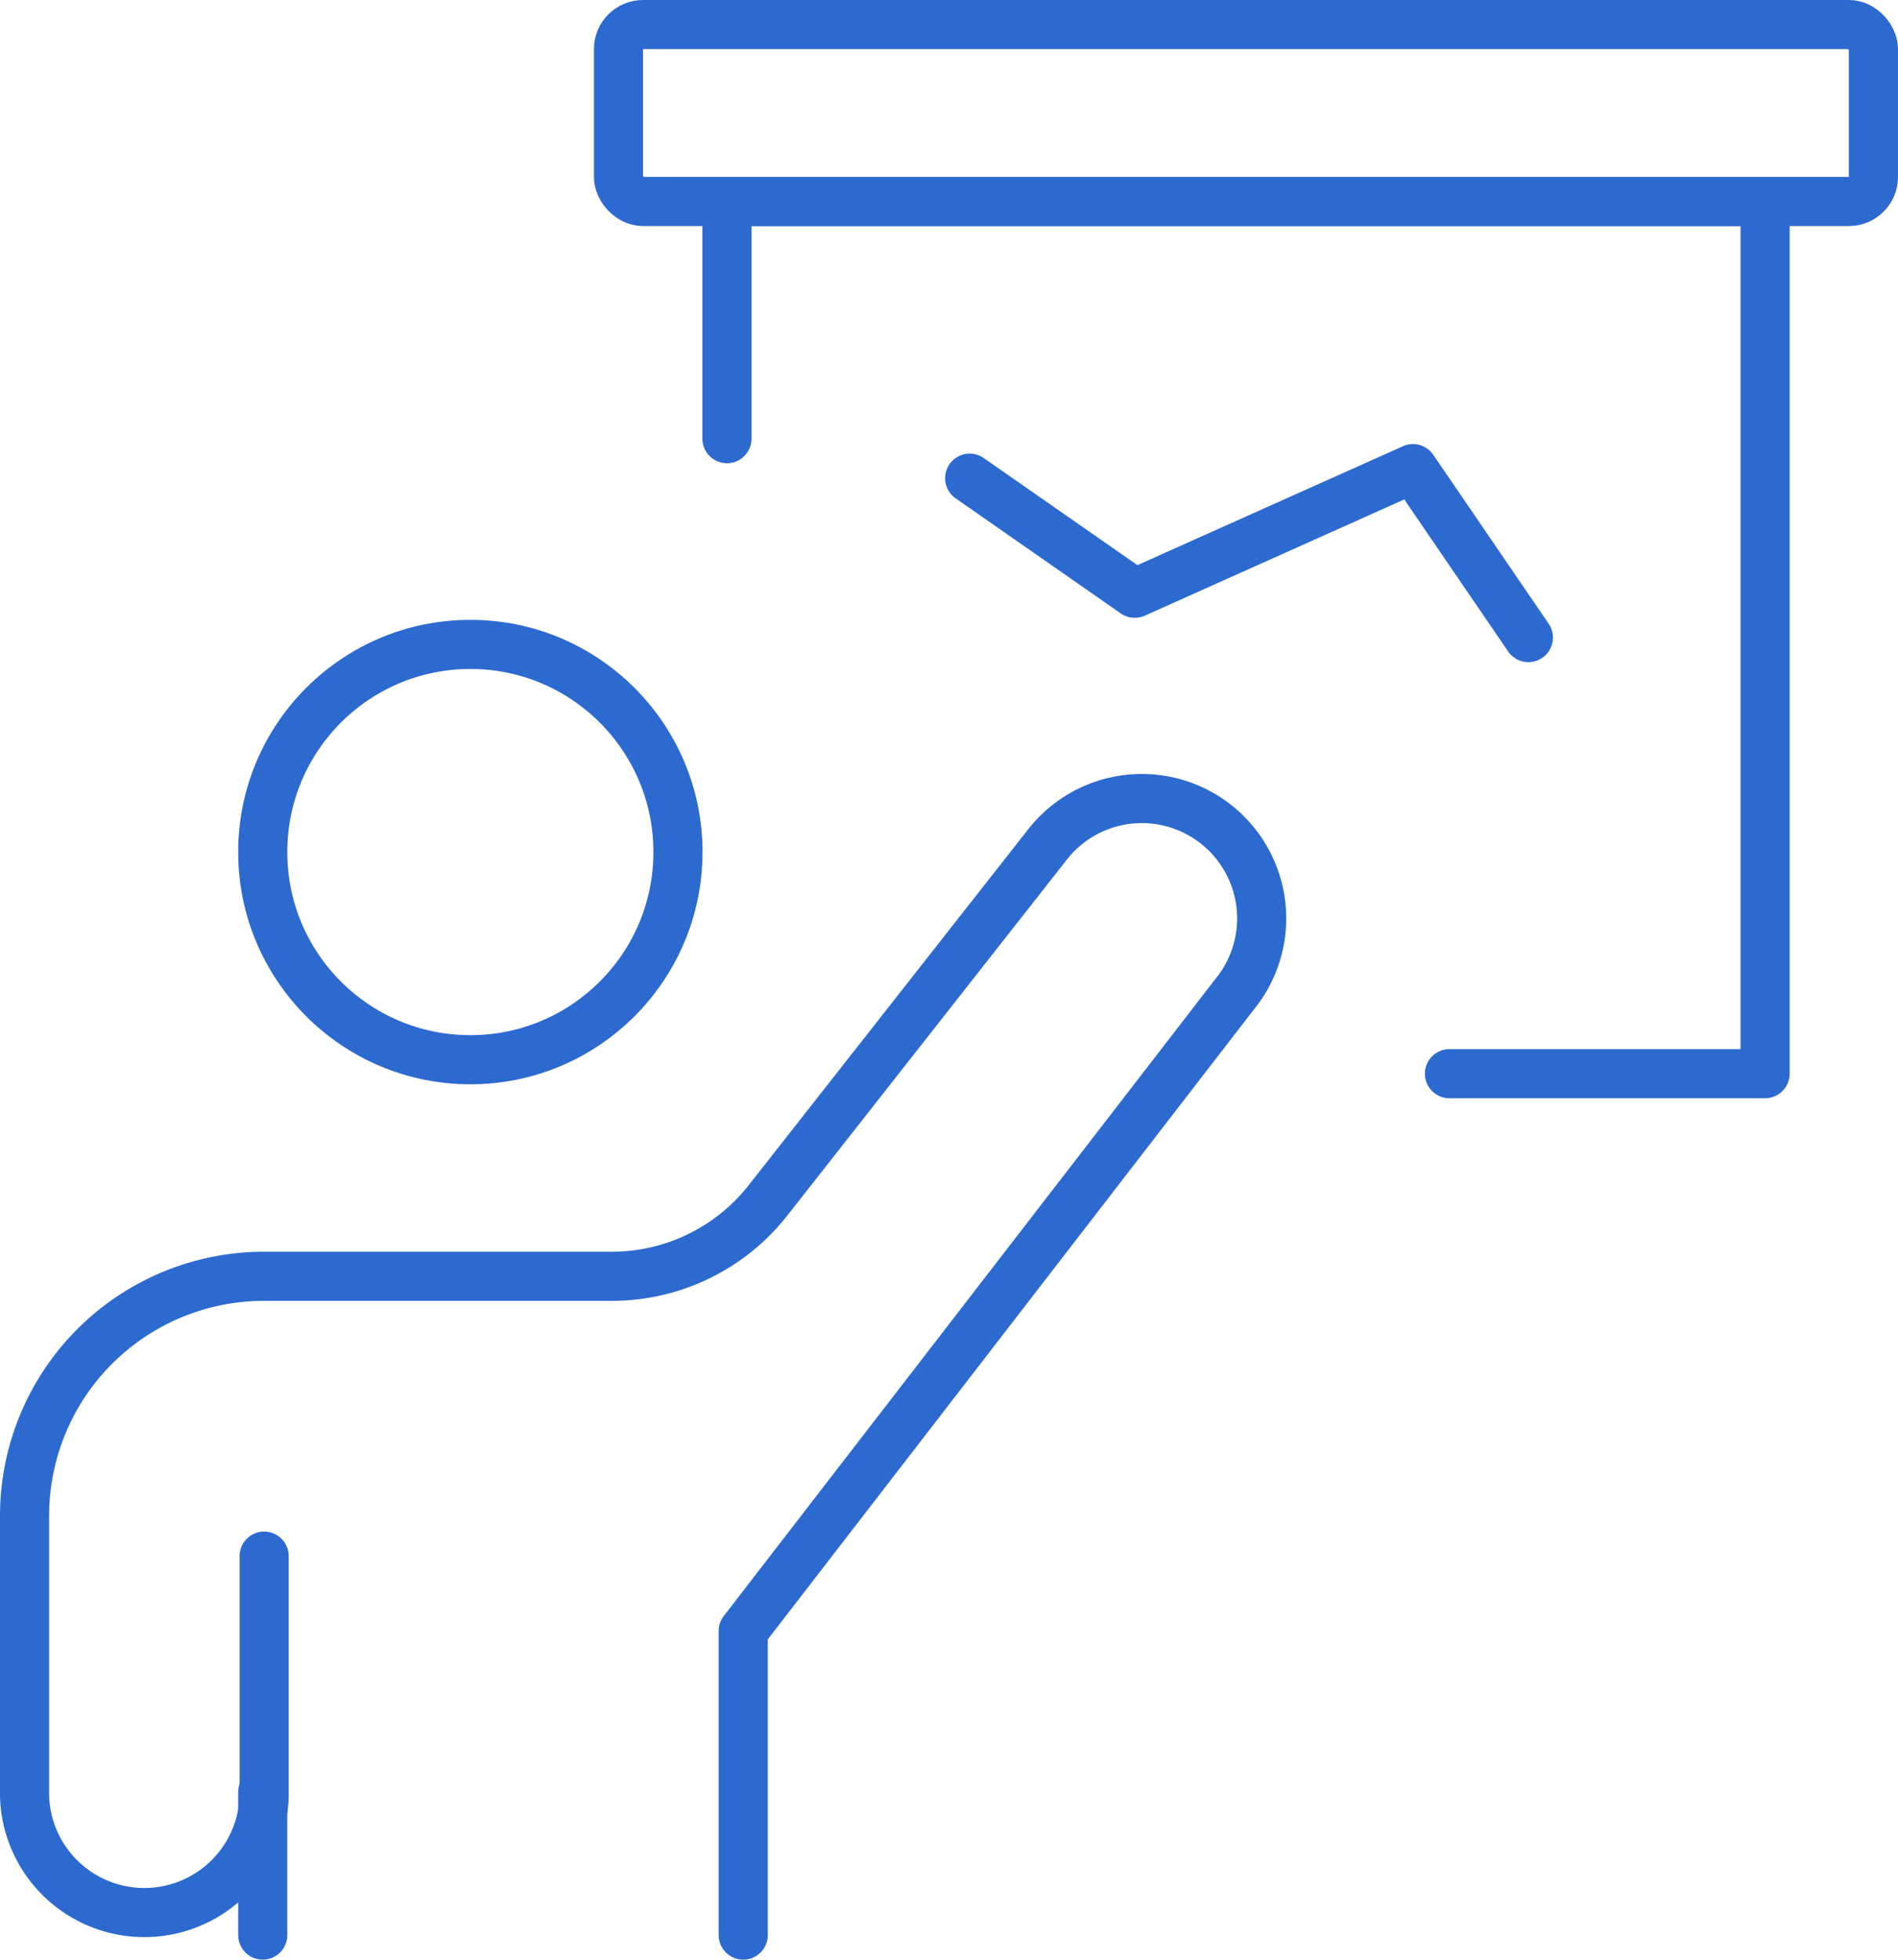 <?xml version="1.0" encoding="UTF-8"?>
<svg xmlns="http://www.w3.org/2000/svg" width="77.288" height="79.777" viewBox="0 0 77.288 79.777">
  <g transform="translate(0.132 0.5)">
    <circle cx="8.454" cy="8.454" r="8.454" transform="translate(10.567 25.734)" fill="none" stroke="#2d6ad0" stroke-linecap="round" stroke-linejoin="round" stroke-width="2"></circle>
    <path d="M30.133,56.058V43.678h0l20.1-26.039.078-.1A4.88,4.88,0,0,0,42.57,11.6L31.144,26.144a8.082,8.082,0,0,1-6.361,3.094H10.624a9.753,9.753,0,0,0-9.756,9.77V50.4a4.88,4.88,0,0,0,9.756,0V40.631" transform="translate(0 22.22)" fill="none" stroke="#2d6ad0" stroke-linecap="round" stroke-linejoin="round" stroke-width="2"></path>
    <line y2="5.82" transform="translate(10.567 72.458)" fill="none" stroke="#2d6ad0" stroke-linecap="round" stroke-linejoin="round" stroke-width="2"></line>
    <path d="M9.326,12.285V2.63H51.6V38.137H38.746" transform="translate(20.144 5.073)" fill="none" stroke="#2d6ad0" stroke-linecap="round" stroke-linejoin="round" stroke-width="2"></path>
    <path d="M12.249,6.235l6.723,4.684L30.3,5.846,35,12.724" transform="translate(27.105 12.732)" fill="none" stroke="#2d6ad0" stroke-linecap="round" stroke-linejoin="round" stroke-width="2"></path>
    <rect width="51.103" height="7.203" rx="1" transform="translate(25.053 0.5)" fill="none" stroke="#2d6ad0" stroke-linecap="round" stroke-linejoin="round" stroke-width="2"></rect>
  </g>
</svg>
